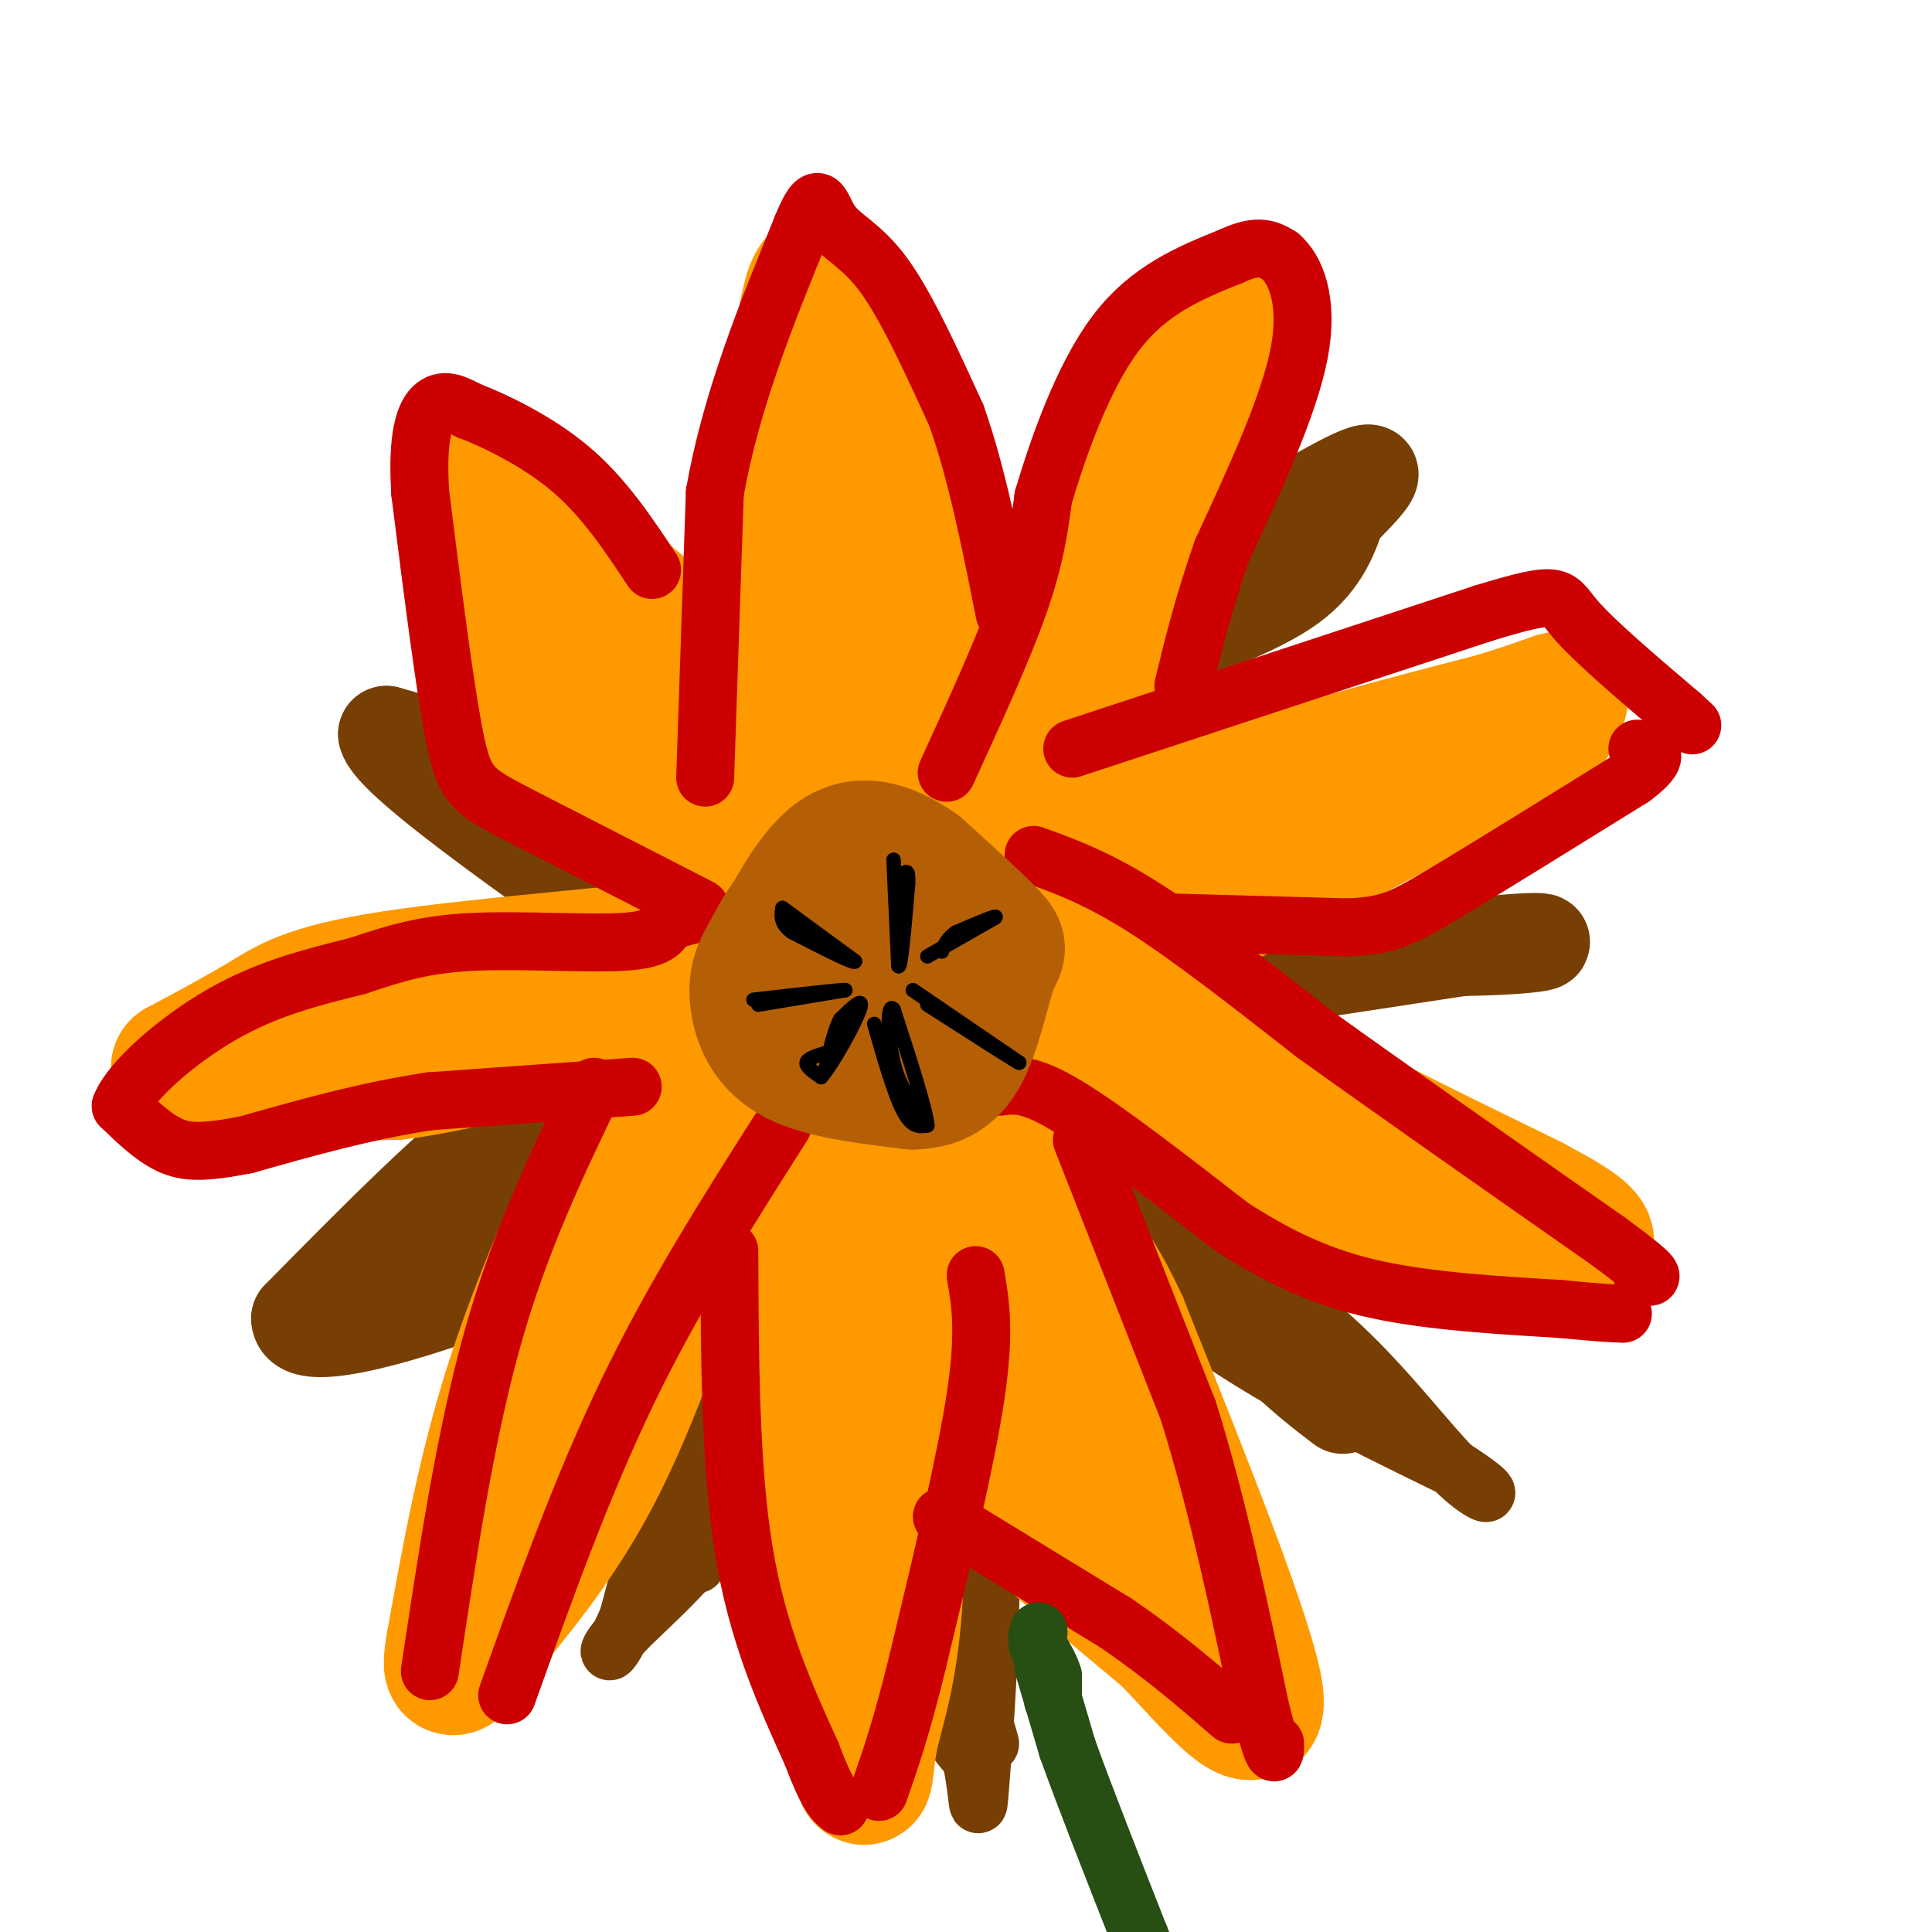 <svg viewBox='0 0 400 400' version='1.1' xmlns='http://www.w3.org/2000/svg' xmlns:xlink='http://www.w3.org/1999/xlink'><g fill='none' stroke='#783f04' stroke-width='12' stroke-linecap='round' stroke-linejoin='round'><path d='M173,239c-9.917,15.500 -19.833,31.000 -27,47c-7.167,16.000 -11.583,32.500 -16,49'/><path d='M130,335c-3.905,9.298 -5.667,8.042 -1,3c4.667,-5.042 15.762,-13.869 22,-25c6.238,-11.131 7.619,-24.565 9,-38'/><path d='M160,275c2.500,-9.333 4.250,-13.667 2,-10c-2.250,3.667 -8.500,15.333 -12,26c-3.500,10.667 -4.250,20.333 -5,30'/><path d='M145,321c-1.000,5.000 -1.000,2.500 -1,0'/><path d='M182,238c2.422,4.133 4.844,8.267 6,27c1.156,18.733 1.044,52.067 3,71c1.956,18.933 5.978,23.467 10,28'/><path d='M201,364c1.798,8.036 1.292,14.125 2,5c0.708,-9.125 2.631,-33.464 2,-52c-0.631,-18.536 -3.815,-31.268 -7,-44'/><path d='M198,273c-1.431,-9.289 -1.507,-10.510 -2,-13c-0.493,-2.490 -1.402,-6.247 -3,0c-1.598,6.247 -3.885,22.499 -2,41c1.885,18.501 7.943,39.250 14,60'/><path d='M198,229c0.156,-2.200 0.311,-4.400 7,3c6.689,7.400 19.911,24.400 37,38c17.089,13.600 38.044,23.800 59,34'/><path d='M301,304c10.391,6.660 6.868,6.311 2,2c-4.868,-4.311 -11.080,-12.584 -19,-21c-7.920,-8.416 -17.549,-16.976 -33,-26c-15.451,-9.024 -36.726,-18.512 -58,-28'/><path d='M193,231c-9.833,-4.833 -5.417,-2.917 -1,-1'/></g>
<g fill='none' stroke='#783f04' stroke-width='20' stroke-linecap='round' stroke-linejoin='round'><path d='M212,235c12.167,7.833 24.333,15.667 33,23c8.667,7.333 13.833,14.167 19,21'/><path d='M264,279c5.500,5.500 9.750,8.750 14,12'/><path d='M212,210c0.000,0.000 92.000,-14.000 92,-14'/><path d='M304,196c18.711,-2.178 19.489,-0.622 6,0c-13.489,0.622 -41.244,0.311 -69,0'/><path d='M241,196c-11.833,0.000 -6.917,0.000 -2,0'/><path d='M230,199c0.000,0.000 -7.000,1.000 -7,1'/><path d='M207,183c5.667,-13.583 11.333,-27.167 17,-37c5.667,-9.833 11.333,-15.917 17,-22'/><path d='M241,124c11.444,-9.289 31.556,-21.511 39,-25c7.444,-3.489 2.222,1.756 -3,7'/><path d='M277,106c-1.306,3.845 -3.072,9.959 -10,15c-6.928,5.041 -19.019,9.011 -25,12c-5.981,2.989 -5.852,4.997 -7,11c-1.148,6.003 -3.574,16.002 -6,26'/><path d='M229,170c-1.833,4.500 -3.417,2.750 -5,1'/><path d='M201,173c-5.333,-20.250 -10.667,-40.500 -17,-55c-6.333,-14.500 -13.667,-23.250 -21,-32'/><path d='M161,85c-2.833,-2.917 -5.667,-5.833 -2,5c3.667,10.833 13.833,35.417 24,60'/><path d='M183,150c6.000,13.833 9.000,18.417 12,23'/><path d='M161,184c-2.750,-3.833 -5.500,-7.667 -19,-13c-13.500,-5.333 -37.750,-12.167 -62,-19'/><path d='M80,152c1.000,5.500 34.500,28.750 68,52'/><path d='M120,176c0.000,0.000 25.000,12.000 25,12'/><path d='M138,218c-9.167,1.917 -18.333,3.833 -31,13c-12.667,9.167 -28.833,25.583 -45,42'/><path d='M62,273c0.200,5.689 23.200,-1.089 41,-8c17.800,-6.911 30.400,-13.956 43,-21'/><path d='M146,244c11.869,-3.798 20.042,-2.792 19,-4c-1.042,-1.208 -11.298,-4.631 -19,-6c-7.702,-1.369 -12.851,-0.685 -18,0'/><path d='M128,234c-8.889,5.022 -22.111,17.578 -29,23c-6.889,5.422 -7.444,3.711 -8,2'/><path d='M91,259c-1.500,0.333 -1.250,0.167 -1,0'/></g>
<g fill='none' stroke='#ff9900' stroke-width='20' stroke-linecap='round' stroke-linejoin='round'><path d='M186,238c3.917,4.583 7.833,9.167 12,17c4.167,7.833 8.583,18.917 13,30'/><path d='M211,285c4.467,9.333 9.133,17.667 17,27c7.867,9.333 18.933,19.667 30,30'/><path d='M258,342c-4.000,-14.000 -29.000,-64.000 -54,-114'/><path d='M204,228c-9.833,-19.000 -7.417,-9.500 -5,0'/><path d='M199,228c-1.333,0.167 -2.167,0.583 -3,1'/><path d='M201,218c9.583,3.000 19.167,6.000 29,11c9.833,5.000 19.917,12.000 30,19'/><path d='M260,248c12.333,5.500 28.167,9.750 44,14'/></g>
<g fill='none' stroke='#ff9900' stroke-width='28' stroke-linecap='round' stroke-linejoin='round'><path d='M207,211c0.000,0.000 53.000,28.000 53,28'/><path d='M260,239c13.800,8.000 21.800,14.000 31,17c9.200,3.000 19.600,3.000 30,3'/><path d='M321,259c6.711,0.111 8.489,-1.111 7,-3c-1.489,-1.889 -6.244,-4.444 -11,-7'/><path d='M317,249c-10.778,-5.400 -32.222,-15.400 -47,-24c-14.778,-8.600 -22.889,-15.800 -31,-23'/><path d='M239,202c-9.000,-6.500 -16.000,-11.250 -23,-16'/><path d='M216,186c1.578,-6.178 17.022,-13.622 35,-20c17.978,-6.378 38.489,-11.689 59,-17'/><path d='M310,149c12.200,-3.800 13.200,-4.800 13,-4c-0.200,0.800 -1.600,3.400 -3,6'/><path d='M320,151c-15.333,8.833 -52.167,27.917 -89,47'/><path d='M231,198c-15.178,6.333 -8.622,-1.333 -6,-6c2.622,-4.667 1.311,-6.333 0,-8'/><path d='M225,184c-0.578,-4.089 -2.022,-10.311 3,-29c5.022,-18.689 16.511,-49.844 28,-81'/><path d='M256,74c3.071,-12.976 -3.250,-4.917 -9,1c-5.750,5.917 -10.929,9.690 -15,17c-4.071,7.310 -7.036,18.155 -10,29'/><path d='M222,121c-3.333,10.956 -6.667,23.844 -8,32c-1.333,8.156 -0.667,11.578 0,15'/><path d='M214,168c-0.774,2.810 -2.708,2.333 -3,5c-0.292,2.667 1.060,8.476 -3,-2c-4.060,-10.476 -13.530,-37.238 -23,-64'/><path d='M185,107c-6.226,-20.417 -10.292,-39.458 -13,-46c-2.708,-6.542 -4.060,-0.583 -5,4c-0.940,4.583 -1.470,7.792 -2,11'/><path d='M165,76c-2.000,8.156 -6.000,23.044 -8,38c-2.000,14.956 -2.000,29.978 -2,45'/><path d='M155,159c0.095,8.381 1.333,6.833 6,7c4.667,0.167 12.762,2.048 21,1c8.238,-1.048 16.619,-5.024 25,-9'/><path d='M207,158c1.663,-1.083 -6.679,0.710 -11,0c-4.321,-0.710 -4.622,-3.922 -6,-5c-1.378,-1.078 -3.832,-0.021 -5,-6c-1.168,-5.979 -1.048,-18.994 -2,-24c-0.952,-5.006 -2.976,-2.003 -5,1'/><path d='M178,124c-2.556,1.533 -6.444,4.867 -8,11c-1.556,6.133 -0.778,15.067 0,24'/><path d='M170,159c0.089,6.978 0.311,12.422 -1,15c-1.311,2.578 -4.156,2.289 -7,2'/><path d='M162,176c-8.822,-7.067 -27.378,-25.733 -38,-34c-10.622,-8.267 -13.311,-6.133 -16,-4'/><path d='M108,138c8.133,9.956 36.467,36.844 48,49c11.533,12.156 6.267,9.578 1,7'/><path d='M157,194c-14.560,2.476 -51.458,5.167 -72,8c-20.542,2.833 -24.726,5.810 -30,9c-5.274,3.190 -11.637,6.595 -18,10'/><path d='M37,221c4.500,1.833 24.750,1.417 45,1'/><path d='M82,222c15.833,-2.000 32.917,-7.500 50,-13'/><path d='M132,209c7.714,1.690 2.000,12.417 -5,27c-7.000,14.583 -15.286,33.024 -21,51c-5.714,17.976 -8.857,35.488 -12,53'/><path d='M94,340c-1.607,9.036 0.375,5.125 6,-2c5.625,-7.125 14.893,-17.464 23,-33c8.107,-15.536 15.054,-36.268 22,-57'/><path d='M145,248c5.167,-11.833 7.083,-12.917 9,-14'/><path d='M154,234c3.044,2.400 6.156,15.400 10,38c3.844,22.600 8.422,54.800 13,87'/><path d='M177,359c2.405,14.774 1.917,8.208 3,2c1.083,-6.208 3.738,-12.060 5,-26c1.262,-13.940 1.131,-35.970 1,-58'/><path d='M186,277c-2.422,-20.400 -8.978,-42.400 -11,-50c-2.022,-7.600 0.489,-0.800 3,6'/><path d='M178,233c5.440,13.762 17.542,45.167 26,63c8.458,17.833 13.274,22.095 19,27c5.726,4.905 12.363,10.452 19,16'/><path d='M242,339c8.200,8.578 19.200,22.022 18,12c-1.200,-10.022 -14.600,-43.511 -28,-77'/><path d='M232,274c-7.289,-15.800 -11.511,-16.800 -14,-20c-2.489,-3.200 -3.244,-8.600 -4,-14'/><path d='M132,171c-5.583,-3.833 -11.167,-7.667 -16,-14c-4.833,-6.333 -8.917,-15.167 -13,-24'/><path d='M103,133c-3.400,-6.533 -5.400,-10.867 -6,-16c-0.600,-5.133 0.200,-11.067 1,-17'/><path d='M98,100c9.500,4.500 32.750,24.250 56,44'/></g>
<g fill='none' stroke='#cc0000' stroke-width='12' stroke-linecap='round' stroke-linejoin='round'><path d='M123,225c-7.667,15.917 -15.333,31.833 -21,52c-5.667,20.167 -9.333,44.583 -13,69'/><path d='M162,233c-11.250,17.667 -22.500,35.333 -32,55c-9.500,19.667 -17.250,41.333 -25,63'/><path d='M151,259c0.083,22.333 0.167,44.667 3,62c2.833,17.333 8.417,29.667 14,42'/><path d='M168,363c3.333,8.833 4.667,9.917 6,11'/><path d='M202,264c1.000,5.833 2.000,11.667 0,25c-2.000,13.333 -7.000,34.167 -12,55'/><path d='M190,344c-3.333,13.667 -5.667,20.333 -8,27'/><path d='M224,236c0.000,0.000 22.000,56.000 22,56'/><path d='M246,292c6.167,19.667 10.583,40.833 15,62'/><path d='M261,354c3.000,11.500 3.000,9.250 3,7'/><path d='M195,314c0.000,0.000 36.000,22.000 36,22'/><path d='M231,336c10.000,6.833 17.000,12.917 24,19'/><path d='M207,225c3.000,-0.417 6.000,-0.833 14,4c8.000,4.833 21.000,14.917 34,25'/><path d='M255,254c10.267,6.600 18.933,10.600 30,13c11.067,2.400 24.533,3.200 38,4'/><path d='M323,271c8.500,0.833 10.750,0.917 13,1'/><path d='M214,177c6.667,2.417 13.333,4.833 23,11c9.667,6.167 22.333,16.083 35,26'/><path d='M272,214c16.000,11.500 38.500,27.250 61,43'/><path d='M333,257c11.333,8.333 9.167,7.667 7,7'/><path d='M243,191c0.000,0.000 36.000,1.000 36,1'/><path d='M279,192c8.311,-0.333 11.089,-1.667 20,-7c8.911,-5.333 23.956,-14.667 39,-24'/><path d='M338,161c6.667,-5.000 3.833,-5.500 1,-6'/><path d='M222,155c0.000,0.000 85.000,-28.000 85,-28'/><path d='M307,127c16.467,-5.022 15.133,-3.578 19,1c3.867,4.578 12.933,12.289 22,20'/><path d='M348,148c3.833,3.500 2.417,2.250 1,1'/><path d='M196,160c5.833,-12.750 11.667,-25.500 15,-35c3.333,-9.500 4.167,-15.750 5,-22'/><path d='M216,103c3.044,-10.267 8.156,-24.933 15,-34c6.844,-9.067 15.422,-12.533 24,-16'/><path d='M255,53c5.667,-2.667 7.833,-1.333 10,0'/><path d='M265,53c3.156,2.622 6.044,9.178 4,20c-2.044,10.822 -9.022,25.911 -16,41'/><path d='M253,114c-4.000,11.500 -6.000,19.750 -8,28'/><path d='M146,161c0.000,0.000 2.000,-59.000 2,-59'/><path d='M148,102c3.333,-19.000 10.667,-37.000 18,-55'/><path d='M166,47c3.667,-9.048 3.833,-4.167 6,-1c2.167,3.167 6.333,4.619 11,11c4.667,6.381 9.833,17.690 15,29'/><path d='M198,86c4.167,11.667 7.083,26.333 10,41'/><path d='M145,188c0.000,0.000 -39.000,-20.000 -39,-20'/><path d='M106,168c-8.422,-4.444 -9.978,-5.556 -12,-16c-2.022,-10.444 -4.511,-30.222 -7,-50'/><path d='M87,102c-0.733,-11.822 0.933,-16.378 3,-18c2.067,-1.622 4.533,-0.311 7,1'/><path d='M97,85c5.000,1.889 14.000,6.111 21,12c7.000,5.889 12.000,13.444 17,21'/><path d='M131,225c0.000,0.000 -42.000,3.000 -42,3'/><path d='M89,228c-13.333,2.000 -25.667,5.500 -38,9'/><path d='M51,237c-9.022,1.756 -12.578,1.644 -16,0c-3.422,-1.644 -6.711,-4.822 -10,-8'/><path d='M25,229c1.867,-5.022 11.533,-13.578 21,-19c9.467,-5.422 18.733,-7.711 28,-10'/><path d='M74,200c8.024,-2.726 14.083,-4.542 24,-5c9.917,-0.458 23.690,0.440 31,0c7.310,-0.440 8.155,-2.220 9,-4'/><path d='M138,191c2.667,-1.000 4.833,-1.500 7,-2'/></g>
<g fill='none' stroke='#b45f06' stroke-width='28' stroke-linecap='round' stroke-linejoin='round'><path d='M188,186c-7.083,-1.000 -14.167,-2.000 -19,0c-4.833,2.000 -7.417,7.000 -10,12'/><path d='M159,198c-2.190,3.524 -2.667,6.333 -2,10c0.667,3.667 2.476,8.190 8,11c5.524,2.810 14.762,3.905 24,5'/><path d='M189,224c5.949,-0.120 8.821,-2.919 11,-8c2.179,-5.081 3.663,-12.445 5,-16c1.337,-3.555 2.525,-3.301 0,-6c-2.525,-2.699 -8.762,-8.349 -15,-14'/><path d='M190,180c-5.267,-3.733 -10.933,-6.067 -16,-3c-5.067,3.067 -9.533,11.533 -14,20'/><path d='M160,197c-2.045,5.624 -0.156,9.683 1,12c1.156,2.317 1.581,2.893 6,4c4.419,1.107 12.834,2.745 17,2c4.166,-0.745 4.083,-3.872 4,-7'/><path d='M188,208c0.833,-2.869 0.917,-6.542 0,-9c-0.917,-2.458 -2.833,-3.702 -5,-4c-2.167,-0.298 -4.583,0.351 -7,1'/></g>
<g fill='none' stroke='#000000' stroke-width='3' stroke-linecap='round' stroke-linejoin='round'><path d='M171,218c-1.917,0.583 -3.833,1.167 -4,2c-0.167,0.833 1.417,1.917 3,3'/><path d='M170,223c2.422,-2.733 6.978,-11.067 8,-14c1.022,-2.933 -1.489,-0.467 -4,2'/><path d='M174,211c-1.167,2.000 -2.083,6.000 -3,10'/><path d='M181,212c2.083,7.250 4.167,14.500 6,18c1.833,3.500 3.417,3.250 5,3'/><path d='M192,233c-0.333,-3.500 -3.667,-13.750 -7,-24'/><path d='M185,209c-1.356,-1.778 -1.244,5.778 0,11c1.244,5.222 3.622,8.111 6,11'/><path d='M189,205c0.000,0.000 22.000,15.000 22,15'/><path d='M211,220c0.500,0.500 -9.250,-5.750 -19,-12'/><path d='M192,198c0.000,0.000 14.000,-8.000 14,-8'/><path d='M206,190c1.000,-0.833 -3.500,1.083 -8,3'/><path d='M198,193c-1.833,1.167 -2.417,2.583 -3,4'/><path d='M185,178c0.000,0.000 1.000,22.000 1,22'/><path d='M186,200c0.500,0.833 1.250,-8.083 2,-17'/><path d='M188,183c0.167,-3.167 -0.417,-2.583 -1,-2'/><path d='M162,188c0.000,0.000 15.000,11.000 15,11'/><path d='M177,199c0.333,0.833 -6.333,-2.583 -13,-6'/><path d='M164,193c-2.500,-1.833 -2.250,-3.417 -2,-5'/><path d='M157,208c0.000,0.000 18.000,-3.000 18,-3'/><path d='M175,205c-0.167,-0.167 -9.583,0.917 -19,2'/></g>
<g fill='none' stroke='#274e13' stroke-width='12' stroke-linecap='round' stroke-linejoin='round'><path d='M216,345c0.000,0.000 5.000,17.000 5,17'/><path d='M221,362c3.333,9.333 9.167,24.167 15,39'/><path d='M236,401c2.833,7.167 2.417,5.583 2,4'/><path d='M218,352c0.000,0.000 0.000,-5.000 0,-5'/><path d='M218,347c-0.500,-1.833 -1.750,-3.917 -3,-6'/><path d='M215,341c-0.500,-1.500 -0.250,-2.250 0,-3'/><path d='M215,338c0.000,-0.500 0.000,-0.250 0,0'/></g>
</svg>